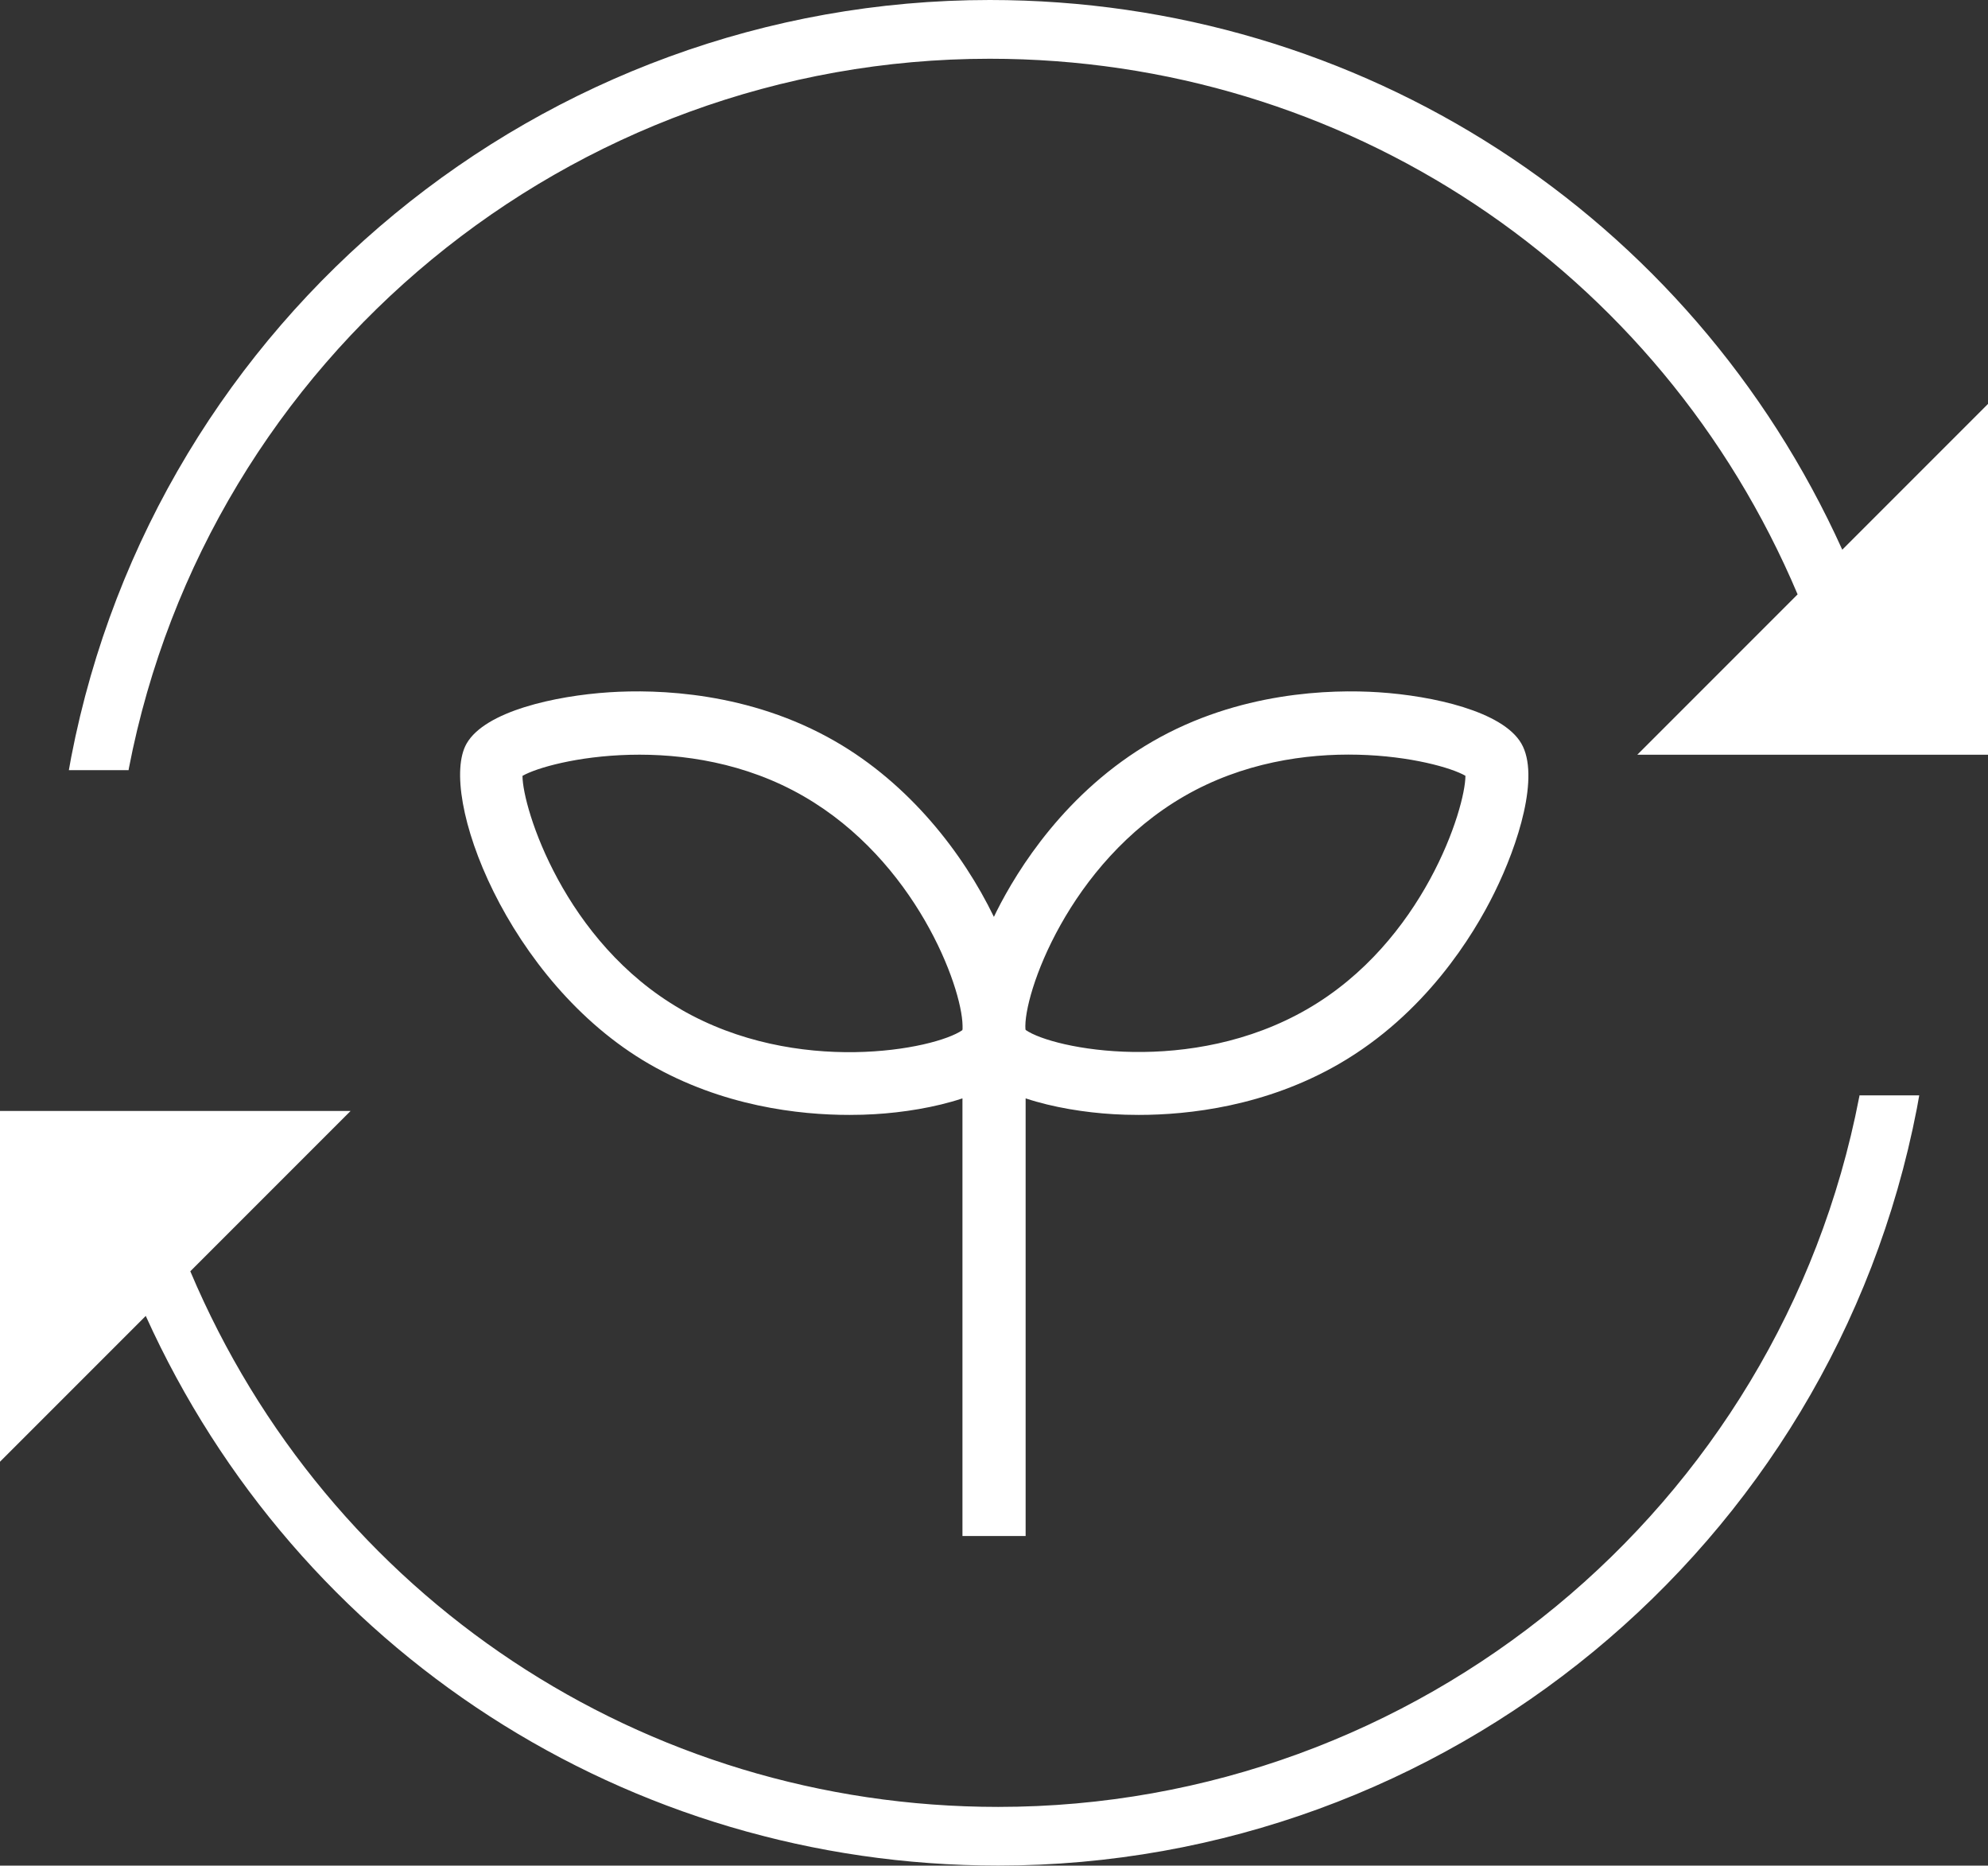 <?xml version="1.0" encoding="UTF-8"?>
<svg id="_レイヤー_2" data-name="レイヤー 2" xmlns="http://www.w3.org/2000/svg" viewBox="0 0 220 206.41">
  <rect x="0" y="0" width="220" height="206.41" fill="#333333" stroke="none"/>
  <defs>
    <style>
      .cls-1 {
        fill: #fff;
      }
    </style>
  </defs>
  <g id="_レイヤー_1-2" data-name="レイヤー 1">
    <g>
      <path class="cls-1" d="M113.5,169.94v-48.42c3.03,1.01,6.62,1.57,9.73,1.75.81.05,1.74.08,2.78.08,5.57,0,14.05-.96,22.15-5.63,9.56-5.52,14.89-14.23,17.21-18.94,2.67-5.39,5.05-12.96,2.99-16.52s-9.8-5.28-15.8-5.67c-5.24-.34-15.45-.08-25.01,5.44-9.61,5.55-14.94,14.17-17.27,18.81-.1.2-.19.4-.29.6-3.43-7.09-9.37-14.7-17.54-19.41-9.56-5.52-19.77-5.78-25.01-5.44-6,.39-13.75,2.1-15.8,5.67-3.22,5.57,4.45,26.36,20.21,35.46,8.1,4.68,16.58,5.63,22.15,5.63,1.03,0,1.97-.03,2.78-.08,3.11-.18,6.7-.74,9.73-1.75v48.42h7ZM131.05,88.09c12.9-7.45,28.04-4.04,31.12-2.26,0,3.56-4.62,18.38-17.51,25.82-12.85,7.42-28.09,4.44-31.16,2.3v-.06h-.02c-.29-3.77,4.76-18.4,17.57-25.8ZM75.34,111.66c-12.9-7.44-17.51-22.26-17.52-25.82,3.09-1.78,18.22-5.19,31.12,2.26,12.37,7.14,17.51,21.02,17.58,25.37,0,.09,0,.19,0,.28,0,.05,0,.1,0,.15h-.02v.07c-3.06,2.14-18.31,5.12-31.16-2.3Z"/>
      <path class="cls-1" d="M205.74,121.41c-8.8,45.49-48.87,78.5-95.28,78.5-39.25,0-74.16-23.21-89.4-59.26l17.74-17.74H0v38.81l16.13-16.13c16.77,37.08,53.34,60.81,94.34,60.81,49.51,0,92.27-35.23,101.66-83.77.09-.48.17-.96.26-1.44h-6.61c-.01.07-.02.14-.03.2Z"/>
      <path class="cls-1" d="M203.87,60.81C187.1,23.73,150.53,0,109.53,0,60.02,0,17.27,35.23,7.88,83.77c-.09.48-.17.96-.26,1.44h6.61c.01-.07.02-.14.03-.2C23.06,39.51,63.13,6.5,109.53,6.5c39.25,0,74.16,23.21,89.4,59.26l-17.74,17.74h38.81v-38.81l-16.13,16.13Z"/>
    </g>
  </g>
</svg>